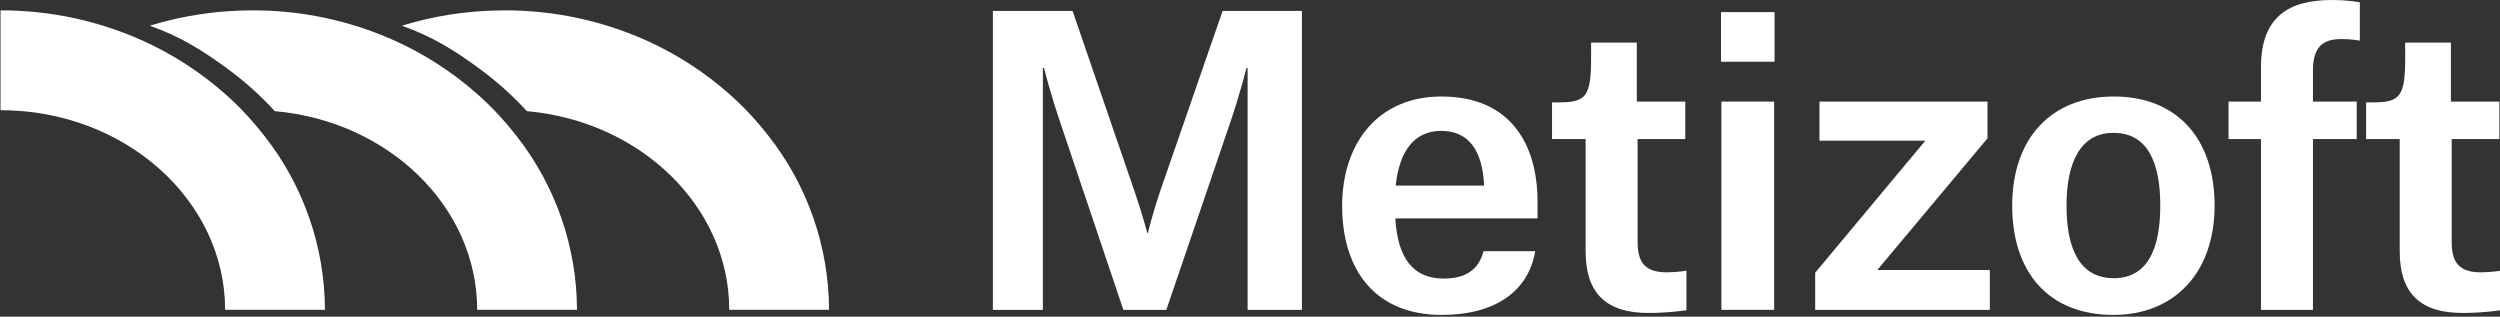 <svg width="900" height="114" viewBox="0 0 900 114" fill="none" xmlns="http://www.w3.org/2000/svg">
<rect x="0" y="0" width="900" height="114" fill="#333333" stroke="none"/>
<g clip-path="url(#clip0_26_371)">
<path d="M207.718 111.538H171.782C171.782 74.318 139.781 43.602 98.94 40.017C96.407 37.25 93.735 34.603 90.926 32.075C89.471 30.764 87.974 29.488 86.434 28.248C84.895 27.008 83.398 25.852 81.942 24.78C73.489 18.545 65.133 13.191 53.948 9.256C63.049 6.454 72.442 4.709 81.942 4.054C83.434 3.937 84.934 3.865 86.434 3.811C87.935 3.758 89.426 3.731 90.926 3.731C108.323 3.69 125.533 7.305 141.443 14.341C152.495 19.243 162.728 25.815 171.782 33.827C173.327 35.175 174.819 36.585 176.274 38.022C176.84 38.579 177.397 39.146 177.945 39.712C179.355 41.158 180.721 42.65 182.042 44.204C183.362 45.758 184.629 47.258 185.851 48.839C199.95 66.704 207.649 88.781 207.718 111.538Z" fill="white"/>
<path d="M116.98 111.538H81.044C81.044 71.91 44.776 39.667 0.188 39.667V3.731C17.585 3.69 34.795 7.305 50.705 14.341C61.757 19.243 71.99 25.815 81.044 33.827C82.589 35.175 84.081 36.585 85.536 38.022C86.102 38.579 86.659 39.146 87.207 39.712C88.618 41.158 89.983 42.65 91.304 44.204C92.624 45.758 93.891 47.258 95.113 48.839C109.212 66.704 116.912 88.781 116.98 111.538Z" fill="white"/>
<path d="M298.456 111.538H262.52C262.52 74.318 230.519 43.602 189.678 40.017C187.145 37.25 184.473 34.603 181.664 32.075C180.209 30.764 178.712 29.488 177.173 28.248C175.633 27.008 174.136 25.852 172.681 24.78C164.227 18.545 155.872 13.191 144.687 9.256C153.788 6.454 163.181 4.709 172.681 4.054C174.172 3.937 175.672 3.865 177.173 3.811C178.673 3.758 180.164 3.731 181.664 3.731C199.061 3.69 216.271 7.305 232.181 14.341C243.233 19.243 253.466 25.815 262.52 33.827C264.065 35.175 265.557 36.585 267.012 38.022C267.578 38.579 268.135 39.146 268.683 39.712C270.094 41.158 271.459 42.65 272.78 44.204C274.1 45.758 275.367 47.258 276.589 48.839C290.688 66.704 298.388 88.781 298.456 111.538Z" fill="white"/>
<path d="M357.432 111.541V3.938H386.126L408.35 68.641C411.445 77.643 412.992 83.832 412.992 83.832H413.273C413.273 83.832 414.68 77.643 417.774 68.5L440.139 3.938H468.692V111.541H449.141V24.474H448.719C448.719 24.474 446.75 32.773 442.53 45.151L419.884 111.541H404.412L382.047 45.151C377.828 32.773 375.858 24.474 375.858 24.474H375.436V111.541H357.432Z" fill="white"/>
<path d="M534.237 66.812V65.968C533.533 54.716 529.173 47.12 518.764 47.12C509.059 47.12 503.714 54.575 502.448 66.812H534.237ZM552.663 90.443C550.272 104.79 538.316 113.37 519.046 113.37C495.415 113.37 483.178 97.616 483.178 74.126C483.178 51.34 496.259 34.742 518.905 34.742C543.52 34.742 553.507 51.621 553.507 72.579V78.628H502.307C503.151 92.834 508.637 100.289 519.749 100.289C529.876 100.289 532.83 94.944 534.096 90.443H552.663Z" fill="white"/>
<path d="M572.795 15.332H589.251V36.571H606.693V50.074H589.533V87.067C589.533 94.803 592.487 98.038 600.082 98.038C603.317 98.038 607.115 97.476 607.115 97.476V111.682C605.286 111.963 599.801 112.667 593.471 112.667C578.702 112.667 570.825 106.056 570.825 90.443V50.074H558.729V36.852H561.261C570.966 36.852 572.795 34.742 572.795 20.817V15.332Z" fill="white"/>
<path d="M619.561 22.224V4.36H638.831V22.224H619.561ZM619.702 111.541V36.571H638.69V111.541H619.702Z" fill="white"/>
<path d="M655.012 50.637V36.571H715.495V49.793L675.83 97.194H716.339V111.541H653.465V98.179L693.13 50.637H655.012Z" fill="white"/>
<path d="M760.825 113.37C737.617 113.37 724.395 98.179 724.395 73.986C724.395 49.933 738.32 34.742 760.966 34.742C783.612 34.742 797.256 49.793 797.256 73.986C797.256 98.179 782.768 113.37 760.825 113.37ZM760.825 47.824C748.869 47.824 743.946 58.654 743.946 73.986C743.946 89.88 748.869 100.148 760.966 100.148C773.203 100.148 777.704 89.458 777.704 73.986C777.704 58.373 773.062 47.824 760.825 47.824Z" fill="white"/>
<path d="M832.66 50.074V111.541H813.952V50.074H802.277V36.571H813.952V24.193C813.952 5.908 824.079 -9.15527e-05 839.552 -9.15527e-05C844.334 -9.15527e-05 848.132 0.563 849.538 0.844V14.628C848.695 14.488 846.303 14.066 842.928 14.066C836.176 14.066 832.66 16.879 832.66 25.459V36.571H848.413V50.074H832.66Z" fill="white"/>
<path d="M865.868 15.332H882.325V36.571H899.766V50.074H882.606V87.067C882.606 94.803 885.56 98.038 893.156 98.038C896.391 98.038 900.188 97.476 900.188 97.476V111.682C898.36 111.963 892.874 112.667 886.545 112.667C871.776 112.667 863.899 106.056 863.899 90.443V50.074H851.802V36.852H854.334C864.039 36.852 865.868 34.742 865.868 20.817V15.332Z" fill="white"/>
</g>
<defs>
<clipPath id="clip0_26_371">
<rect width="900" height="113.37" fill="white"/>
</clipPath>
</defs>
</svg>
